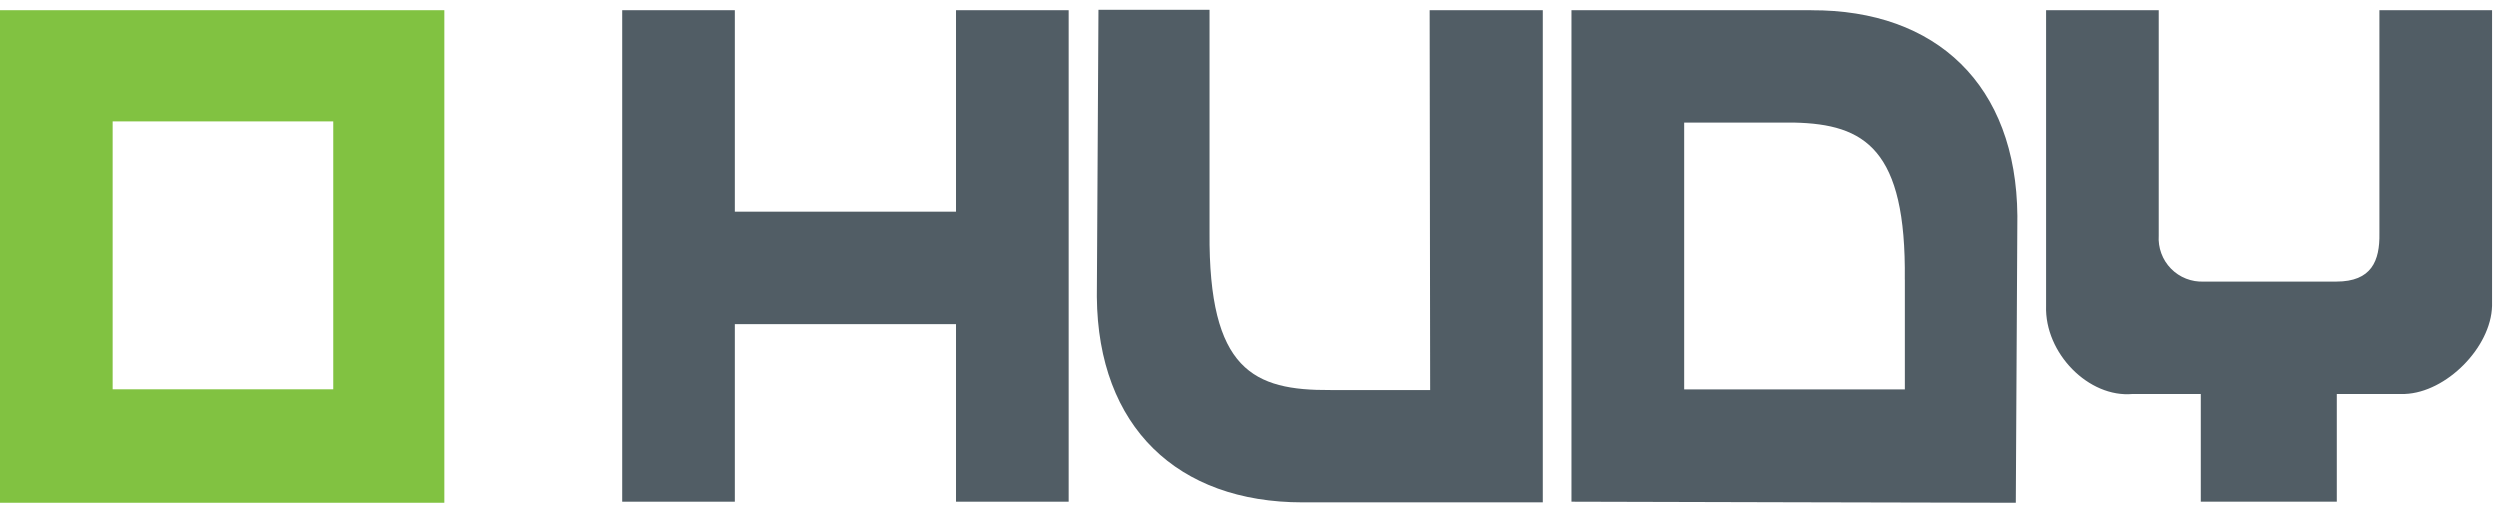 <svg width="136" height="28" viewBox="0 0 136 28" fill="none" xmlns="http://www.w3.org/2000/svg">
<path d="M18.129 21.178H6.128V6.604H18.129V21.178ZM12.117 0.555H0V27.35H24.172V0.555H12.117Z" fill="#81C241"/>
<path d="M130.823 21.432H127.122V27.292H119.723V21.432H116.025C113.622 21.656 111.223 19.206 111.307 16.643V0.555H117.435V12.81C117.413 13.141 117.461 13.473 117.576 13.784C117.69 14.095 117.87 14.378 118.102 14.615C118.334 14.852 118.613 15.037 118.922 15.158C119.23 15.279 119.561 15.334 119.892 15.318H127.095C129.013 15.318 129.467 14.193 129.44 12.695V0.555H135.568V16.643C135.51 18.897 133.08 21.348 130.823 21.432ZM103.624 15.21V21.182H91.619V6.669H97.605C101.445 6.754 103.705 8.106 103.621 15.206M98.537 0.555H85.488V27.292L97.601 27.323L109.66 27.35L109.745 11.742C109.687 4.625 105.339 0.528 98.533 0.558" fill="#515D65"/>
<path d="M52.007 17.633H39.975V27.292H33.848V0.555H39.975V11.515H52.007V0.555H58.135V27.292H52.007V17.633Z" fill="#515D65"/>
<path d="M77.773 0.554H83.928V27.328H70.852C64.074 27.328 59.726 23.241 59.668 16.144L59.756 0.533H65.799V12.653C65.742 20.147 68.199 21.245 72.378 21.218H77.8L77.773 0.554Z" fill="#515D65"/>
</svg>

